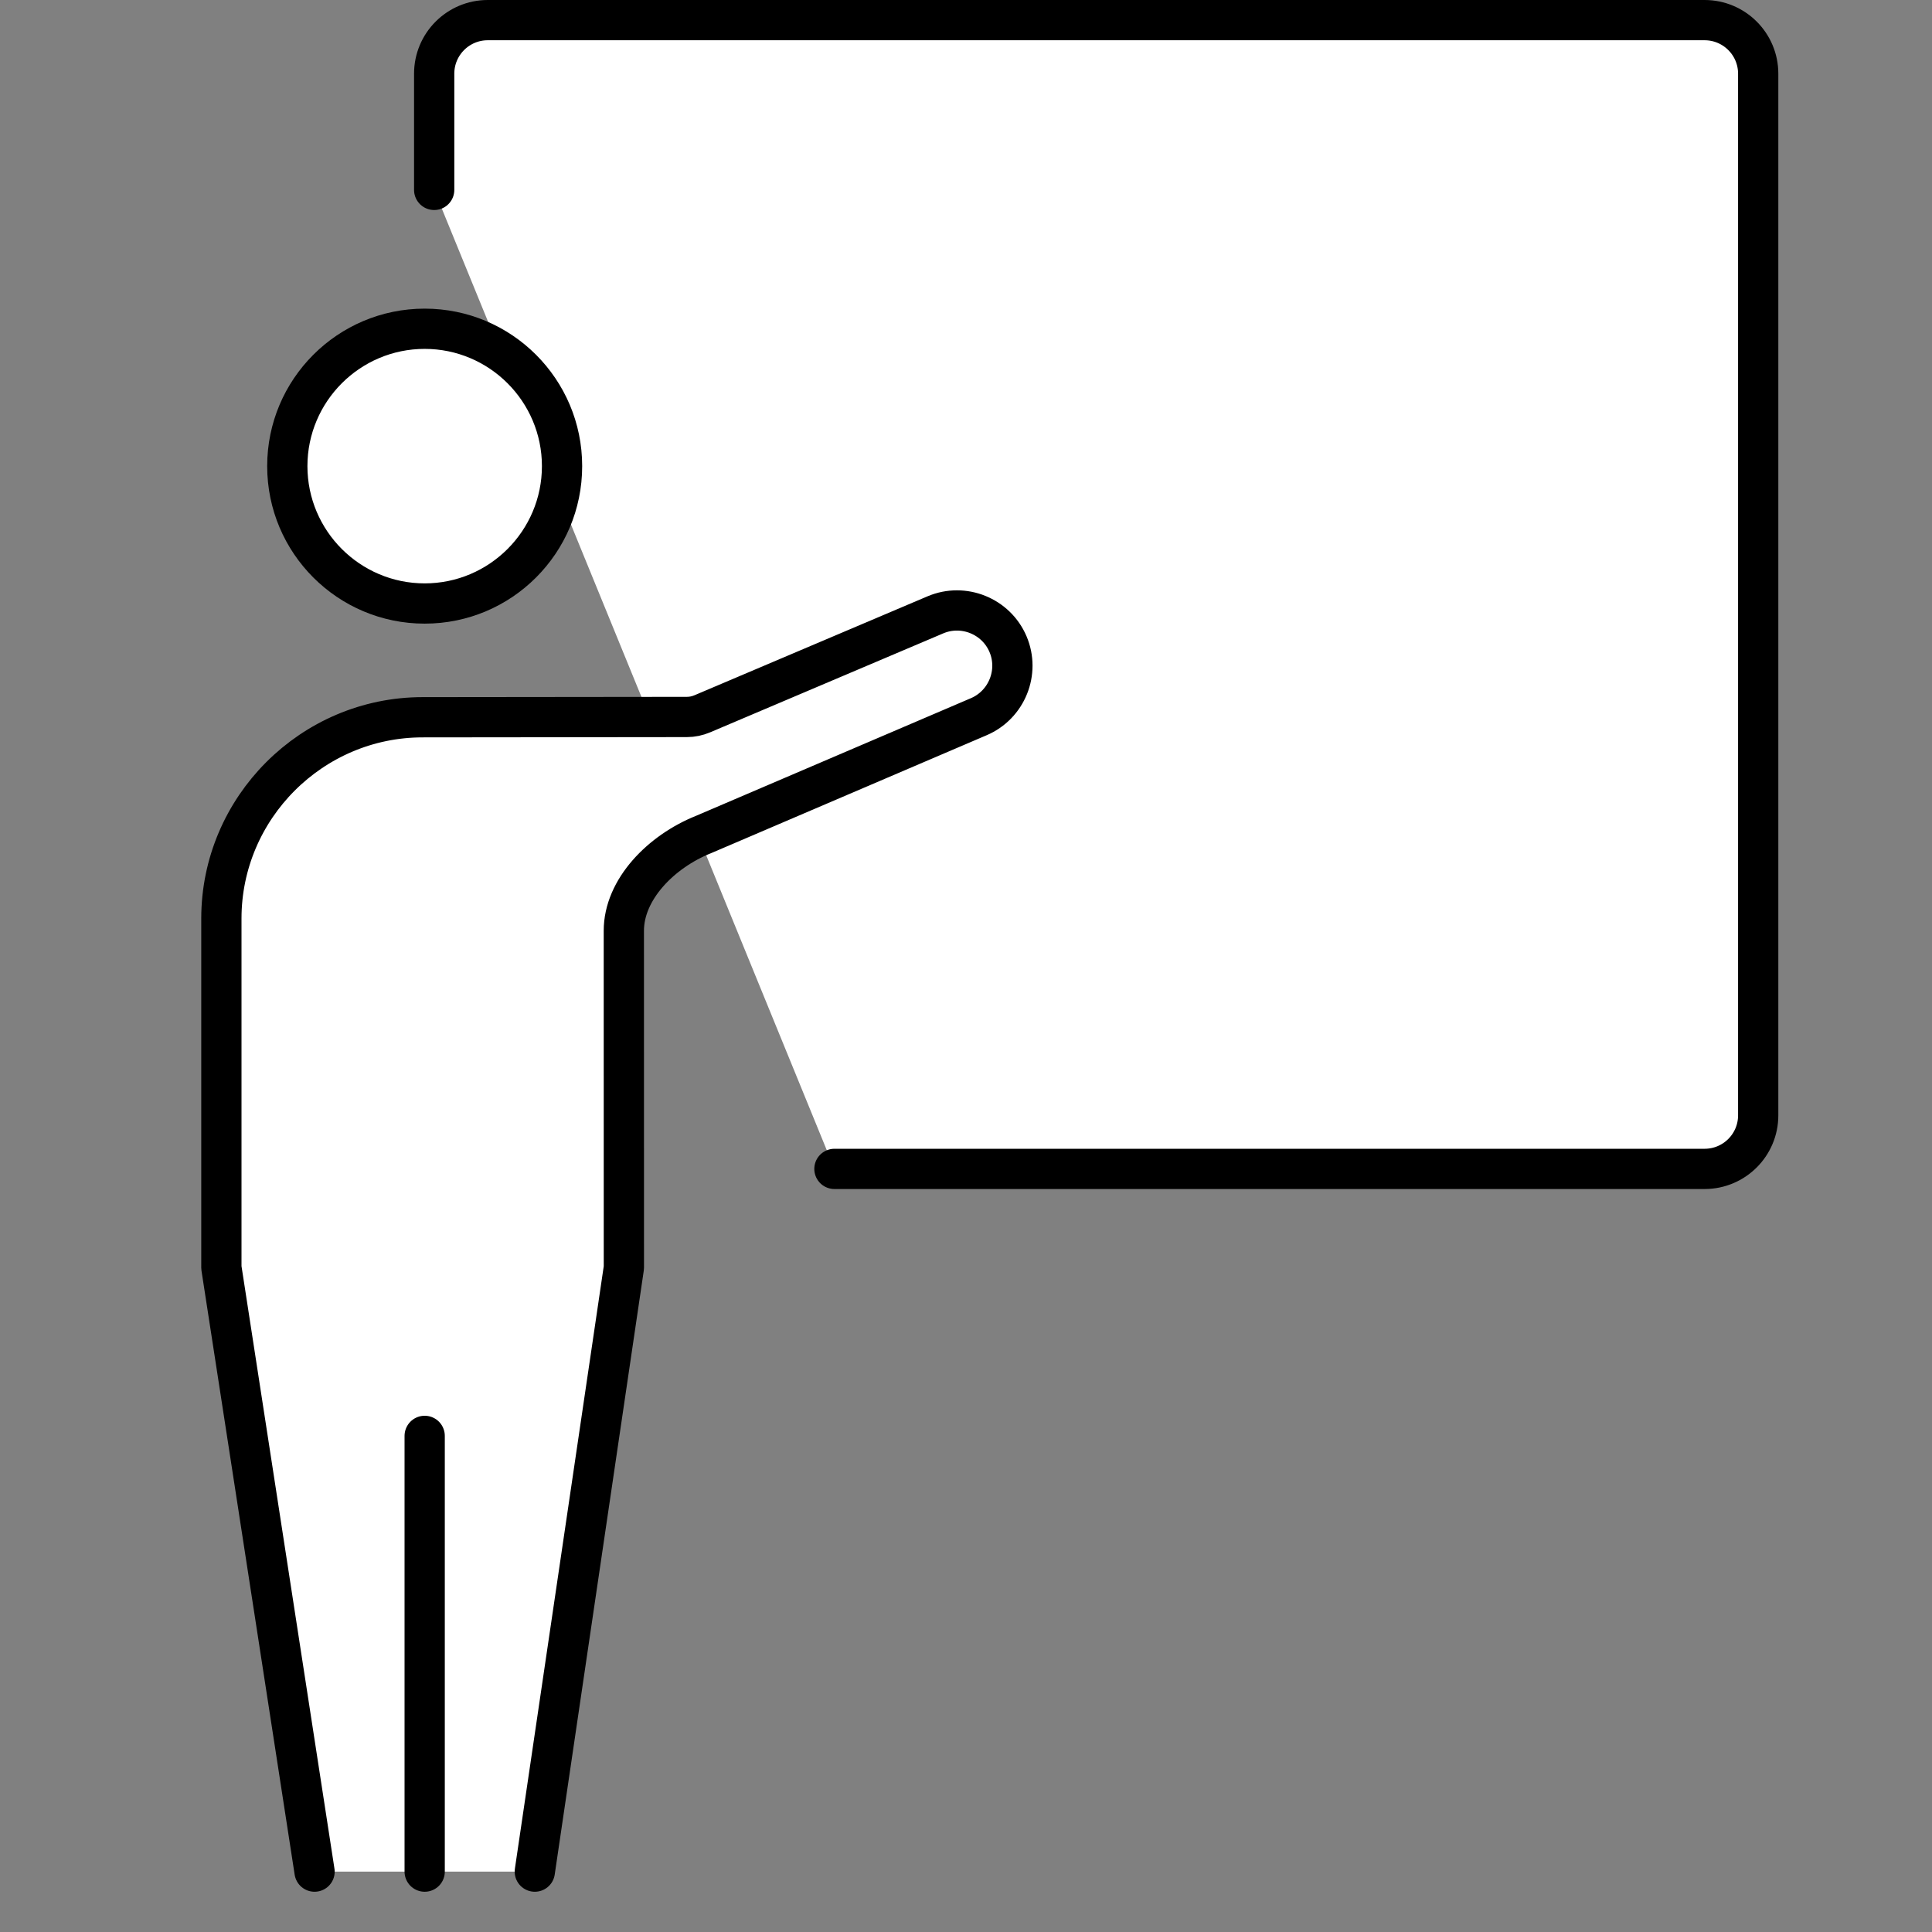 <?xml version="1.0" encoding="UTF-8"?>
<svg width="48px" height="48px" viewBox="0 0 48 48" version="1.1" xmlns="http://www.w3.org/2000/svg" xmlns:xlink="http://www.w3.org/1999/xlink">
    <rect x="0" y="0" width="48" height="48" fill="#808080" stroke="none"/>
    <!-- Generator: Sketch 46.2 (44496) - http://www.bohemiancoding.com/sketch -->
    <title>icon / welfare / conference</title>
    <desc>Created with Sketch.</desc>
    <defs></defs>
    <g id="Symbols" stroke="none" stroke-width="1" fill="none" fill-rule="evenodd">
        <g id="icon-/-welfare-/-conference">
            <g id="Page-1" transform="translate(5, 0)">
                <g id="Group-4" transform="translate(5, 0)">
                    <path d="M0.787,4.718 L0.787,1.831 C0.787,1.096 1.383,0.5 2.118,0.5 L32.35,0.5 C33.086,0.5 33.682,1.096 33.682,1.831 L33.682,27.71 C33.682,28.445 33.086,29.041 32.35,29.041 L10.731,29.041" id="Fill-1" fill="#FFFFFF"></path>
                    <path d="M0.787,4.718 L0.787,1.831 C0.787,1.096 1.383,0.5 2.118,0.5 L32.35,0.5 C33.086,0.5 33.682,1.096 33.682,1.831 L33.682,27.71 C33.682,28.445 33.086,29.041 32.35,29.041 L10.731,29.041" id="Stroke-3" stroke="#000000" stroke-linecap="round" stroke-linejoin="round"></path>
                </g>
                <path d="M5.551,14.994 C3.669,14.994 2.138,13.463 2.138,11.581 C2.138,9.699 3.669,8.168 5.551,8.168 C7.433,8.168 8.964,9.699 8.964,11.581 C8.964,13.463 7.433,14.994 5.551,14.994" id="Fill-5" fill="#FFFFFF"></path>
                <path d="M5.551,7.668 C3.39,7.668 1.638,9.42 1.638,11.581 C1.638,13.742 3.39,15.494 5.551,15.494 C7.712,15.494 9.464,13.742 9.464,11.581 C9.464,9.42 7.712,7.668 5.551,7.668 M5.551,8.668 C7.157,8.668 8.464,9.975 8.464,11.581 C8.464,13.187 7.157,14.494 5.551,14.494 C3.945,14.494 2.638,13.187 2.638,11.581 C2.638,9.975 3.945,8.668 5.551,8.668" id="Fill-7" fill="#000000"></path>
                <g id="Group-12" transform="translate(0, 15)">
                    <path d="M2.815,31.5 L0.5,16.494 L0.5,7.82 C0.5,5.07 2.75,2.82 5.5,2.82 C6.111,2.82 10.952,2.814 12.064,2.813 C12.199,2.813 12.326,2.786 12.451,2.733 L18.241,0.275 C18.938,-0.02 19.749,0.308 20.044,1.004 C20.34,1.7 20.012,2.511 19.316,2.807 L12.484,5.731 C11.423,6.154 10.498,7.099 10.499,8.126 C10.499,8.75 10.5,16.494 10.5,16.494 L8.287,31.5" id="Fill-9" fill="#FFFFFF"></path>
                    <path d="M2.815,31.5 L0.5,16.494 L0.5,7.82 C0.5,5.07 2.75,2.82 5.5,2.82 C6.111,2.82 10.952,2.814 12.064,2.813 C12.199,2.813 12.326,2.786 12.451,2.733 L18.241,0.275 C18.938,-0.02 19.749,0.308 20.044,1.004 C20.34,1.7 20.012,2.511 19.316,2.807 L12.484,5.731 C11.423,6.154 10.498,7.099 10.499,8.126 C10.499,8.75 10.5,16.494 10.5,16.494 L8.287,31.5" id="Stroke-11" stroke="#000000" stroke-linecap="round" stroke-linejoin="round"></path>
                </g>
                <path d="M5.551,35.674 L5.551,46.5" id="Stroke-13" stroke="#000000" stroke-linecap="round" stroke-linejoin="round"></path>
            </g>
        </g>
    </g>
</svg>